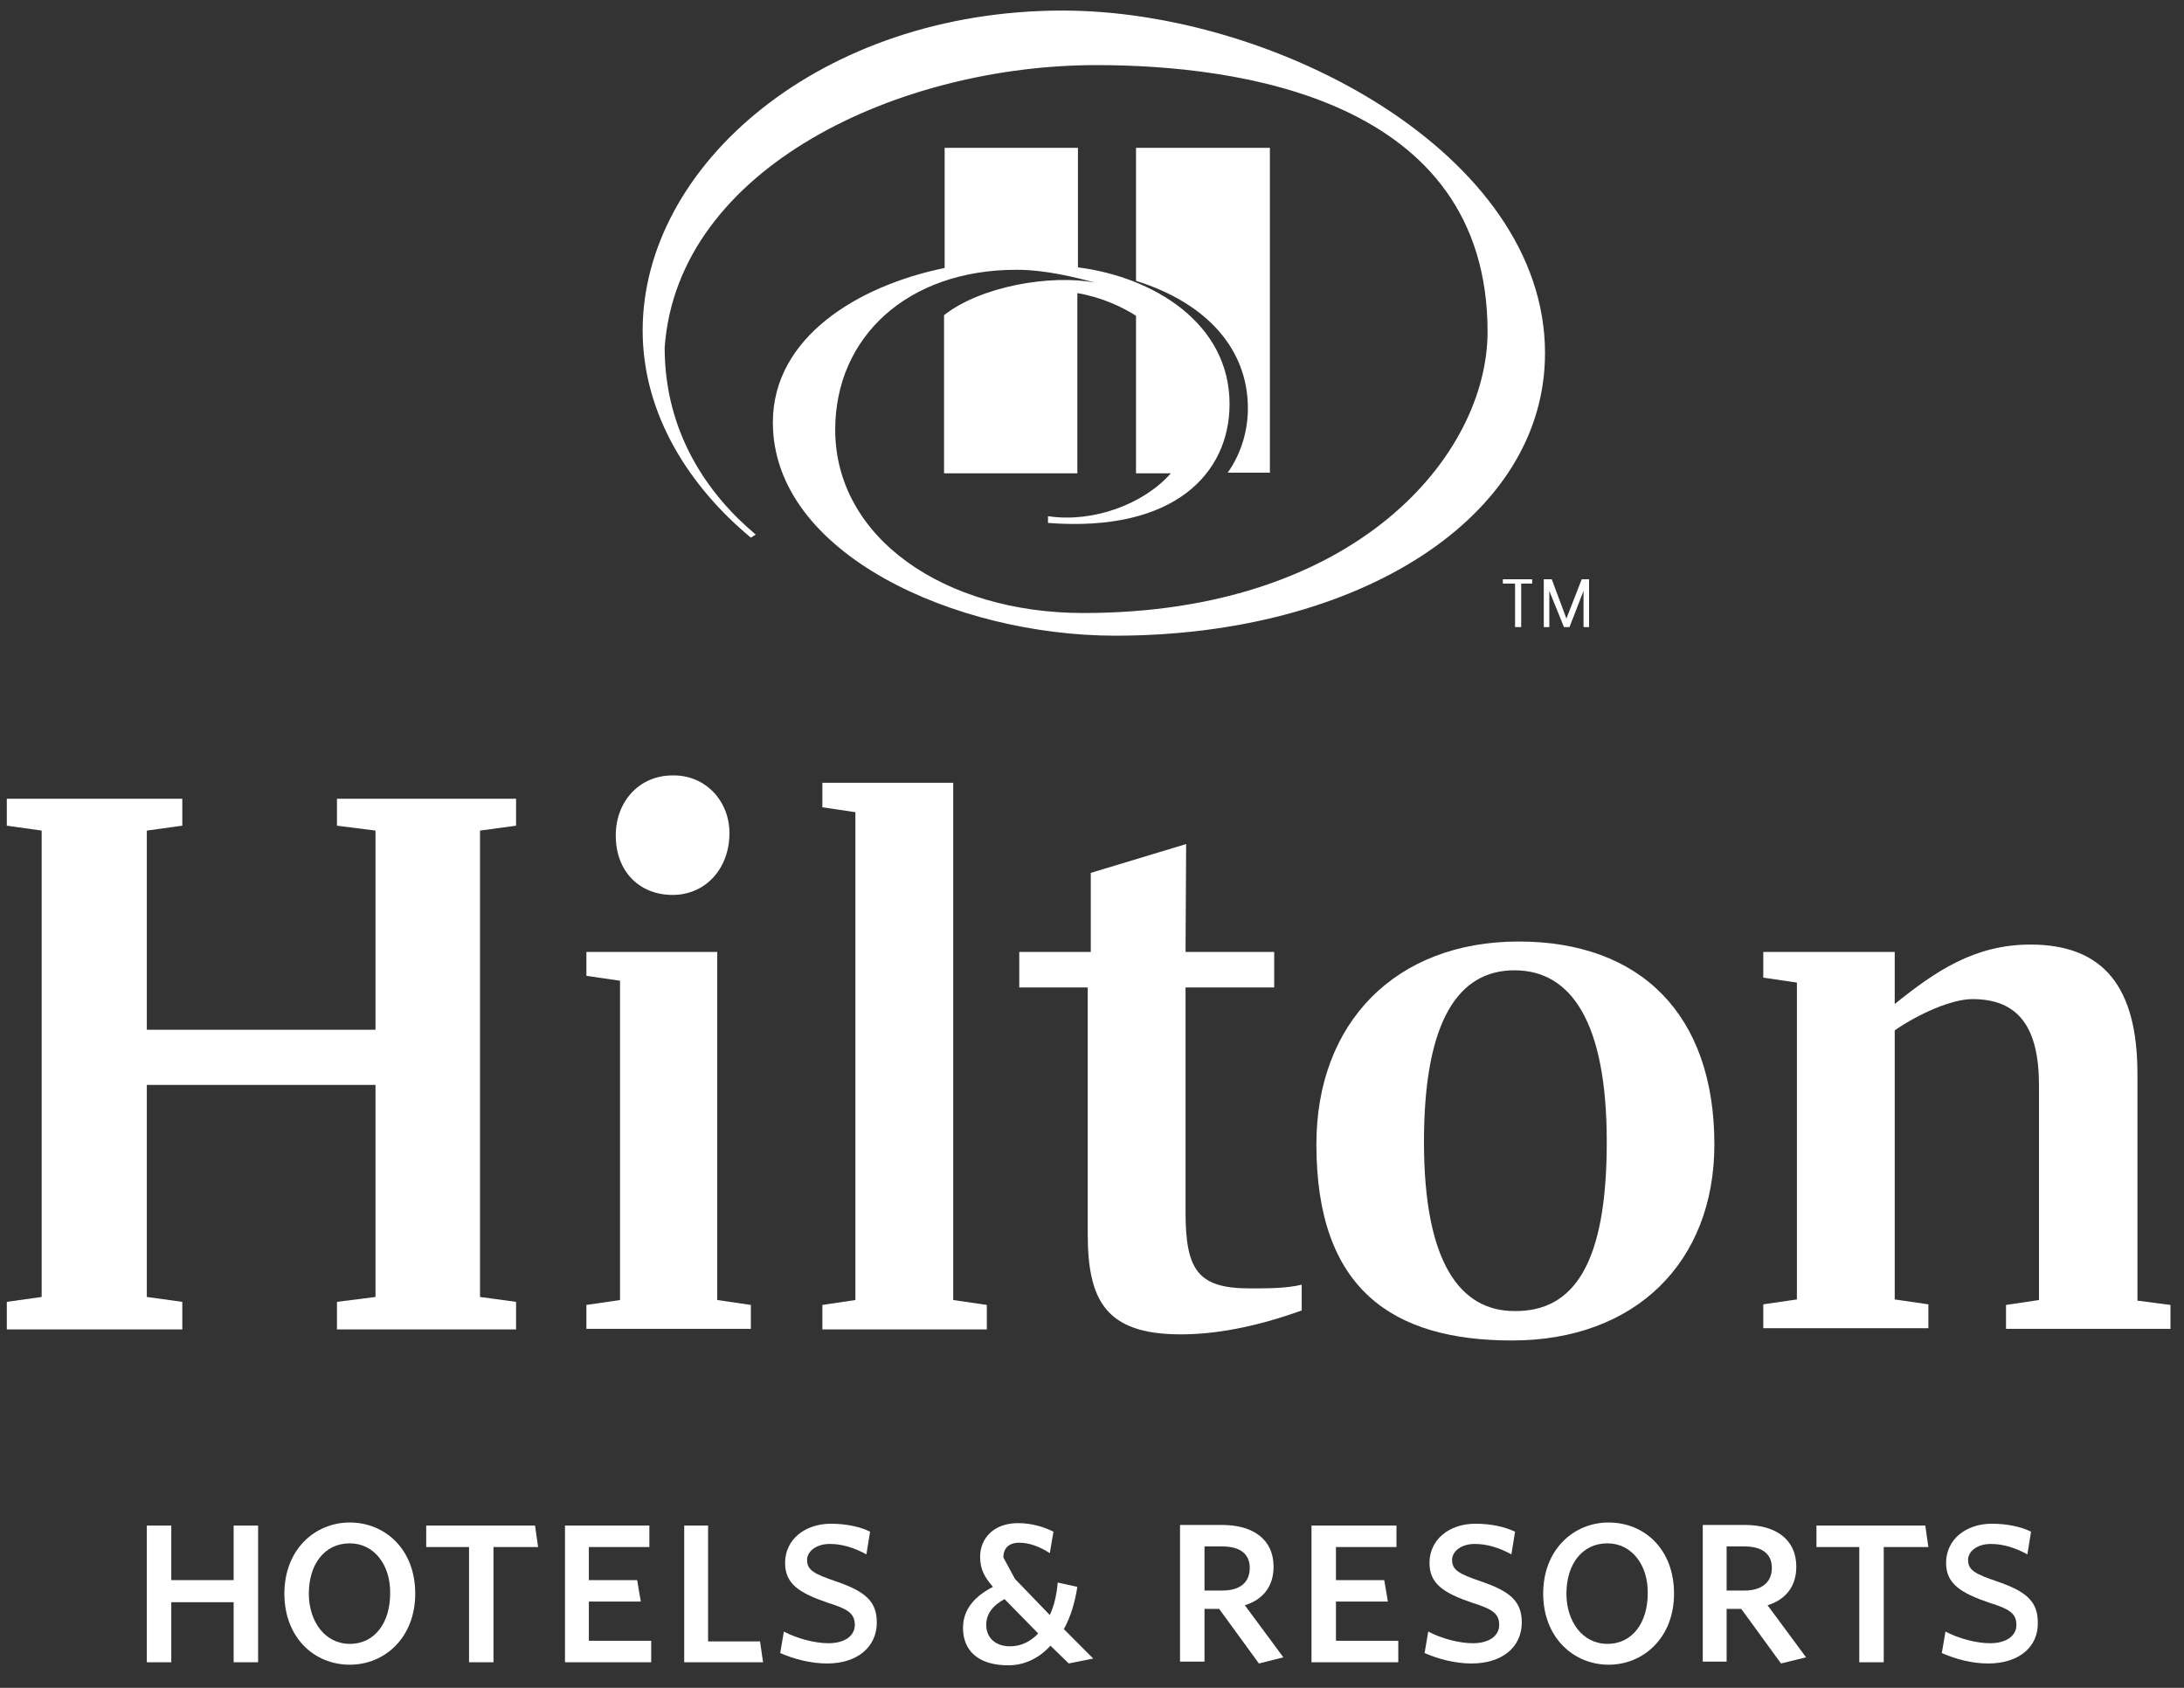 <svg width="66" height="51" viewBox="0 0 66 51" fill="none" xmlns="http://www.w3.org/2000/svg">
<rect x="0" y="0" width="66" height="51" fill="#333333" stroke="none"/>
<g clip-path="url(#clip0_207_1257)">
<path d="M7.061 50.227V48.412H5.176V50.227H4.437V46.097H5.176V47.745H7.061V46.097H7.8V50.227" fill="white"/>
<path d="M10.571 46.634C9.795 46.634 9.333 47.282 9.333 48.153C9.333 48.986 9.813 49.671 10.571 49.671C11.347 49.671 11.79 49.004 11.79 48.153C11.809 47.319 11.328 46.634 10.571 46.634ZM10.571 50.301C9.499 50.301 8.594 49.486 8.594 48.153C8.594 46.819 9.518 46.004 10.571 46.004C11.624 46.004 12.548 46.801 12.548 48.153C12.548 49.486 11.624 50.301 10.571 50.301Z" fill="white"/>
<path d="M14.913 46.745V50.227H14.174V46.745H12.88V46.097H16.169L16.261 46.745" fill="white"/>
<path d="M17.074 50.227V46.097H19.624V46.745H17.795V47.745H19.254L19.365 48.393H17.795V49.578H19.679V50.227" fill="white"/>
<path d="M20.677 50.227V46.097H21.398V49.597H22.968L23.06 50.227" fill="white"/>
<path d="M25 50.264C24.501 50.264 24.003 50.134 23.578 49.949L23.688 49.3C24.076 49.504 24.612 49.652 25.037 49.652C25.499 49.652 25.832 49.449 25.832 49.097C25.832 48.745 25.61 48.615 25.019 48.43C24.15 48.134 23.725 47.856 23.725 47.226C23.725 46.523 24.317 46.041 25.111 46.041C25.573 46.041 25.998 46.134 26.294 46.282L26.183 46.967C25.813 46.764 25.444 46.652 25.074 46.652C24.668 46.652 24.39 46.875 24.39 47.134C24.39 47.449 24.612 47.56 25.259 47.782C26.127 48.078 26.497 48.375 26.497 49.023C26.497 49.782 25.887 50.264 25 50.264Z" fill="white"/>
<path d="M30.358 48.319C30.007 48.504 29.804 48.763 29.804 49.097C29.804 49.486 30.081 49.745 30.524 49.745C30.838 49.745 31.134 49.615 31.374 49.356M32.298 50.263L31.744 49.726C31.411 50.097 30.968 50.319 30.469 50.319C29.582 50.319 29.102 49.893 29.102 49.189C29.102 48.615 29.471 48.226 30.007 47.949C29.748 47.652 29.619 47.412 29.619 47.041C29.619 46.486 30.026 46.023 30.765 46.023C31.171 46.023 31.541 46.134 31.836 46.282L31.725 46.93C31.411 46.726 31.097 46.615 30.802 46.615C30.469 46.615 30.321 46.8 30.321 47.06L30.672 47.708L31.725 48.8C31.855 48.523 31.928 48.208 31.965 47.819L32.557 47.949C32.483 48.43 32.353 48.856 32.15 49.226L33.037 50.115L32.298 50.263Z" fill="white"/>
<path d="M36.935 46.727H36.4V48.06H36.935C37.471 48.06 37.767 47.819 37.767 47.375C37.767 46.949 37.471 46.727 36.935 46.727ZM38.044 50.264L36.843 48.615H36.4V50.208H35.66V46.078H36.935C37.877 46.078 38.487 46.523 38.487 47.338C38.487 47.949 38.155 48.338 37.619 48.504L38.783 50.078L38.044 50.264Z" fill="white"/>
<path d="M39.633 50.227V46.097H42.201V46.745H40.372V47.745H41.831L41.942 48.393H40.372V49.578H42.256V50.227" fill="white"/>
<path d="M44.473 50.264C43.974 50.264 43.476 50.134 43.051 49.949L43.161 49.3C43.55 49.504 44.085 49.652 44.51 49.652C44.972 49.652 45.305 49.449 45.305 49.097C45.305 48.745 45.083 48.615 44.492 48.43C43.623 48.134 43.199 47.856 43.199 47.226C43.199 46.523 43.79 46.041 44.584 46.041C45.065 46.041 45.471 46.134 45.785 46.282L45.674 46.967C45.305 46.764 44.935 46.652 44.566 46.652C44.159 46.652 43.882 46.875 43.882 47.134C43.882 47.449 44.104 47.56 44.75 47.782C45.619 48.078 45.988 48.375 45.988 49.023C45.988 49.782 45.379 50.264 44.473 50.264Z" fill="white"/>
<path d="M48.575 46.634C47.799 46.634 47.337 47.282 47.337 48.153C47.337 48.986 47.817 49.671 48.575 49.671C49.351 49.671 49.794 49.004 49.794 48.153C49.813 47.319 49.332 46.634 48.575 46.634ZM48.612 50.301C47.559 50.301 46.635 49.486 46.635 48.153C46.635 46.819 47.559 46.004 48.612 46.004C49.683 46.004 50.589 46.801 50.589 48.153C50.589 49.486 49.665 50.301 48.612 50.301Z" fill="white"/>
<path d="M52.713 46.727H52.178V48.06H52.713C53.231 48.06 53.545 47.819 53.545 47.375C53.545 46.949 53.249 46.727 52.713 46.727ZM53.822 50.264L52.621 48.615H52.178V50.208H51.457V46.078H52.732C53.674 46.078 54.284 46.523 54.284 47.338C54.284 47.949 53.951 48.338 53.415 48.504L54.579 50.078L53.822 50.264Z" fill="white"/>
<path d="M56.926 46.745V50.227H56.187V46.745H54.893V46.097H58.182L58.275 46.745" fill="white"/>
<path d="M60.085 50.264C59.586 50.264 59.106 50.134 58.681 49.949L58.792 49.3C59.18 49.504 59.715 49.652 60.141 49.652C60.602 49.652 60.935 49.449 60.935 49.097C60.935 48.745 60.713 48.615 60.122 48.43C59.254 48.134 58.81 47.856 58.81 47.226C58.81 46.523 59.401 46.041 60.196 46.041C60.658 46.041 61.083 46.134 61.378 46.282L61.267 46.967C60.898 46.764 60.529 46.652 60.159 46.652C59.752 46.652 59.475 46.875 59.475 47.134C59.475 47.449 59.697 47.56 60.344 47.782C61.212 48.078 61.582 48.375 61.582 49.023C61.6 49.782 60.99 50.264 60.085 50.264Z" fill="white"/>
<path d="M32.113 0.319C24.815 0.319 19.421 4.986 19.421 9.986C19.421 12.56 20.88 14.745 22.691 16.245L22.838 16.152C21.398 14.949 20.086 13.078 20.086 10.504C20.474 5.041 27.199 1.967 33.129 1.967C37.36 1.967 44.954 2.949 44.954 10.023C44.954 13.726 41.018 18.523 32.741 18.523C28.529 18.523 25.24 16.245 25.24 12.986C25.24 10.171 27.439 8.152 30.709 8.152C31.614 8.152 32.464 8.375 33.111 8.541C31.744 8.282 29.637 8.652 28.529 9.523V14.301H32.557V8.856C33.314 8.986 33.924 9.282 34.33 9.541V14.301H35.383C34.552 15.245 33.019 15.801 31.67 15.597V15.801C35.513 16.097 37.157 14.282 37.157 12.208C37.157 9.782 34.885 8.375 32.575 8.078V4.467H28.547V8.097C25.924 8.634 23.356 10.19 23.356 12.764C23.356 16.745 28.898 19.208 33.702 19.208C41.037 19.208 46.69 15.652 46.69 10.671C46.69 4.634 38.524 0.319 32.113 0.319ZM37.711 12.338C37.711 10.578 36.51 9.171 34.33 8.486V4.467H38.376V14.282H37.102C37.545 13.652 37.711 12.949 37.711 12.338Z" fill="white"/>
<path d="M14.506 25.097V39.189L15.596 39.337V40.171H10.183V39.337L11.347 39.189V32.782H4.437V39.189L5.509 39.337V40.171H0.206V39.337L1.259 39.189V25.097L0.206 24.949V24.134H5.509V24.949L4.437 25.097V31.115H11.347V25.097L10.183 24.949V24.134H15.596V24.949" fill="white"/>
<path d="M22.044 25.171C22.044 26.245 21.324 27.041 20.326 27.041C19.31 27.041 18.608 26.319 18.608 25.245C18.608 24.227 19.31 23.43 20.326 23.43C21.324 23.412 22.044 24.208 22.044 25.171ZM21.675 39.282L22.691 39.43V40.153H17.721V39.43L18.737 39.282V29.634L17.721 29.486V28.764H21.675V39.282Z" fill="white"/>
<path d="M24.852 39.43L25.85 39.282V24.541L24.852 24.393V23.652H28.806V39.282L29.822 39.43V40.171H24.852" fill="white"/>
<path d="M35.827 28.764H38.506V29.838H35.827V36.615C35.827 38.375 36.196 38.93 37.767 38.93C38.358 38.93 38.857 38.93 39.337 38.819V39.597C37.896 40.115 36.695 40.319 35.679 40.319C33.407 40.319 32.871 39.282 32.871 37.282V29.838H30.802V28.764H32.963V26.375L35.845 25.504" fill="white"/>
<path d="M48.556 34.504C48.556 30.893 47.485 29.319 45.767 29.319C44.085 29.319 43.032 30.819 43.032 34.504C43.032 38.115 44.104 39.615 45.767 39.615C47.559 39.634 48.556 38.19 48.556 34.504ZM51.808 34.578C51.808 38.134 49.425 40.504 45.693 40.504C42.072 40.504 39.781 38.949 39.781 34.578C39.781 30.912 42.164 28.449 45.896 28.449C49.572 28.449 51.808 30.652 51.808 34.578Z" fill="white"/>
<path d="M65.591 39.43V40.152H60.621V39.43L61.618 39.282V32.8C61.618 31.004 60.972 30.189 59.605 30.189C58.977 30.189 57.979 30.634 57.258 31.134V39.264L58.275 39.412V40.134H53.286V39.412L54.302 39.264V29.689L53.286 29.541V28.764H57.258V30.338C58.496 29.338 59.679 28.541 61.36 28.541C63.595 28.541 64.593 29.856 64.593 32.449V39.3" fill="white"/>
<path d="M45.785 17.634H45.416V17.504H46.302V17.634H45.97V18.949H45.785M47.337 18.69L47.799 17.504H48.021V18.949H47.854V17.856L47.429 18.949H47.263L46.82 17.856V18.949H46.653V17.504H46.894L47.337 18.69Z" fill="white"/>
</g>
<defs>
<clipPath id="clip0_207_1257">
<rect width="65.385" height="50" fill="white" transform="translate(0.206 0.319)"/>
</clipPath>
</defs>
</svg>
